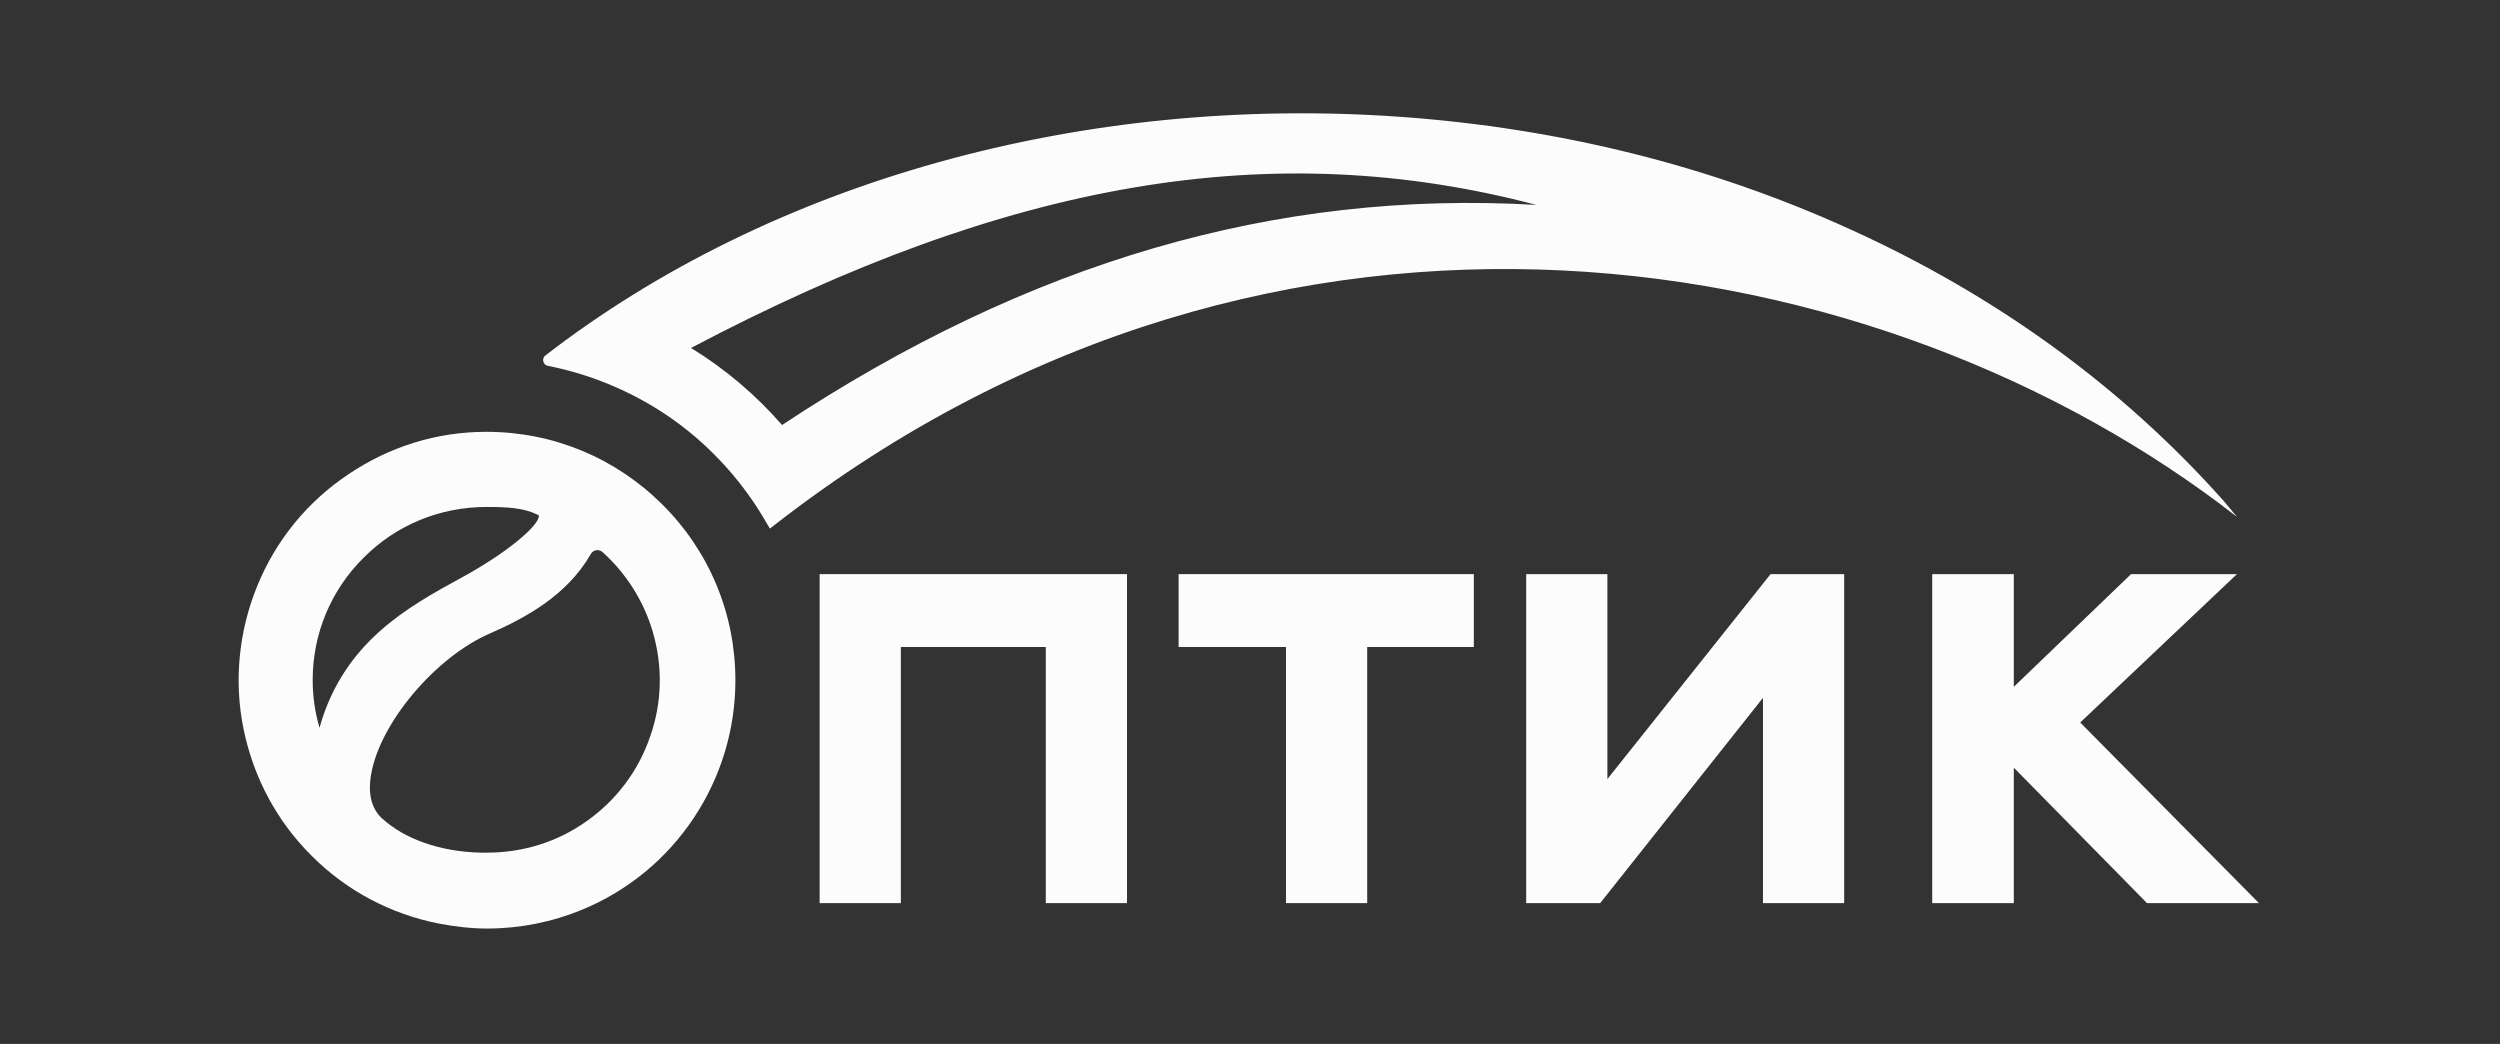 <?xml version="1.0" encoding="UTF-8"?> <svg xmlns="http://www.w3.org/2000/svg" width="728" height="304" viewBox="0 0 728 304" fill="none"><rect x="0" y="0" width="728" height="304" fill="#333333" stroke="none"/> <path d="M328.182 167.185V262.988H304.535V188.401H262.325V262.988H238.678V167.185H328.182Z" fill="#FCFCFC"></path> <path d="M429.179 167.185V188.401H398.128V262.988H374.481V188.401H343.21V167.185H429.179Z" fill="#FCFCFC"></path> <path d="M537.026 167.185V262.988H513.379V203.208L465.975 262.988H444.428V167.185H468.074V226.855L515.589 167.185H537.026Z" fill="#FCFCFC"></path> <path d="M657.801 262.988H625.204L586.419 223.54V262.988H562.662V167.185H586.419V200.003L620.563 167.185H651.392L605.756 210.39L657.801 262.988Z" fill="#FCFCFC"></path> <path d="M538.462 66.631C498.13 48.288 454.151 37.349 407.963 34.034C315.365 27.404 224.534 52.708 158.787 103.538C157.682 104.422 158.124 106.19 159.45 106.521C172.6 109.063 185.418 114.588 196.357 122.433C207.296 130.278 216.578 140.665 223.208 152.268L224.203 153.925L225.75 152.71C372.714 38.564 548.518 70.388 651.392 150.5L647.525 145.859C617.911 112.599 581.225 85.968 538.462 66.631ZM447.411 59.669C371.609 55.249 299.563 76.244 227.739 123.759C220.004 114.919 211.164 107.405 201.219 101.328C293.817 52.487 370.614 39.448 447.411 59.669Z" fill="#FCFCFC"></path> <path d="M192.821 146.853C179.119 133.262 160.997 125.748 141.66 125.748H141.549C127.184 125.748 113.372 130.057 101.438 138.124C89.504 146.08 80.333 157.351 74.918 170.611C69.504 183.871 68.067 198.346 70.94 212.379C73.813 226.413 80.664 239.231 90.83 249.286C100.996 259.452 113.814 266.192 127.847 268.955C132.488 269.839 137.24 270.391 141.881 270.391C151.384 270.391 160.776 268.513 169.616 264.866C182.876 259.341 194.036 250.17 201.992 238.236C209.948 226.302 214.147 212.379 214.147 198.125C214.147 178.677 206.523 160.445 192.821 146.853ZM141.549 248.291H139.892C128.068 247.96 118.013 244.424 111.273 238.347C108.179 235.474 107.074 231.164 108.068 225.529C110.61 210.501 126.853 191.274 142.765 184.423C152.82 180.003 165.086 173.484 172.047 161.329C172.71 160.113 174.368 159.782 175.473 160.776C182.323 166.964 187.406 174.92 190.058 183.871C193.042 194.036 192.821 204.644 189.285 214.589C185.859 224.534 179.451 233.043 170.832 239.12C162.323 245.198 152.268 248.291 141.77 248.291H141.549ZM156.467 149.837C156.909 150.058 156.909 150.168 156.909 150.279C156.909 153.041 147.848 160.887 134.256 168.29C118.897 176.688 100.002 186.965 93.04 211.937C91.714 207.407 91.051 202.766 91.051 198.014C91.051 184.534 96.355 171.826 105.969 162.323C115.472 152.82 128.179 147.627 141.66 147.627C147.516 147.627 152.378 147.848 156.467 149.837Z" fill="#FCFCFC"></path> </svg> 